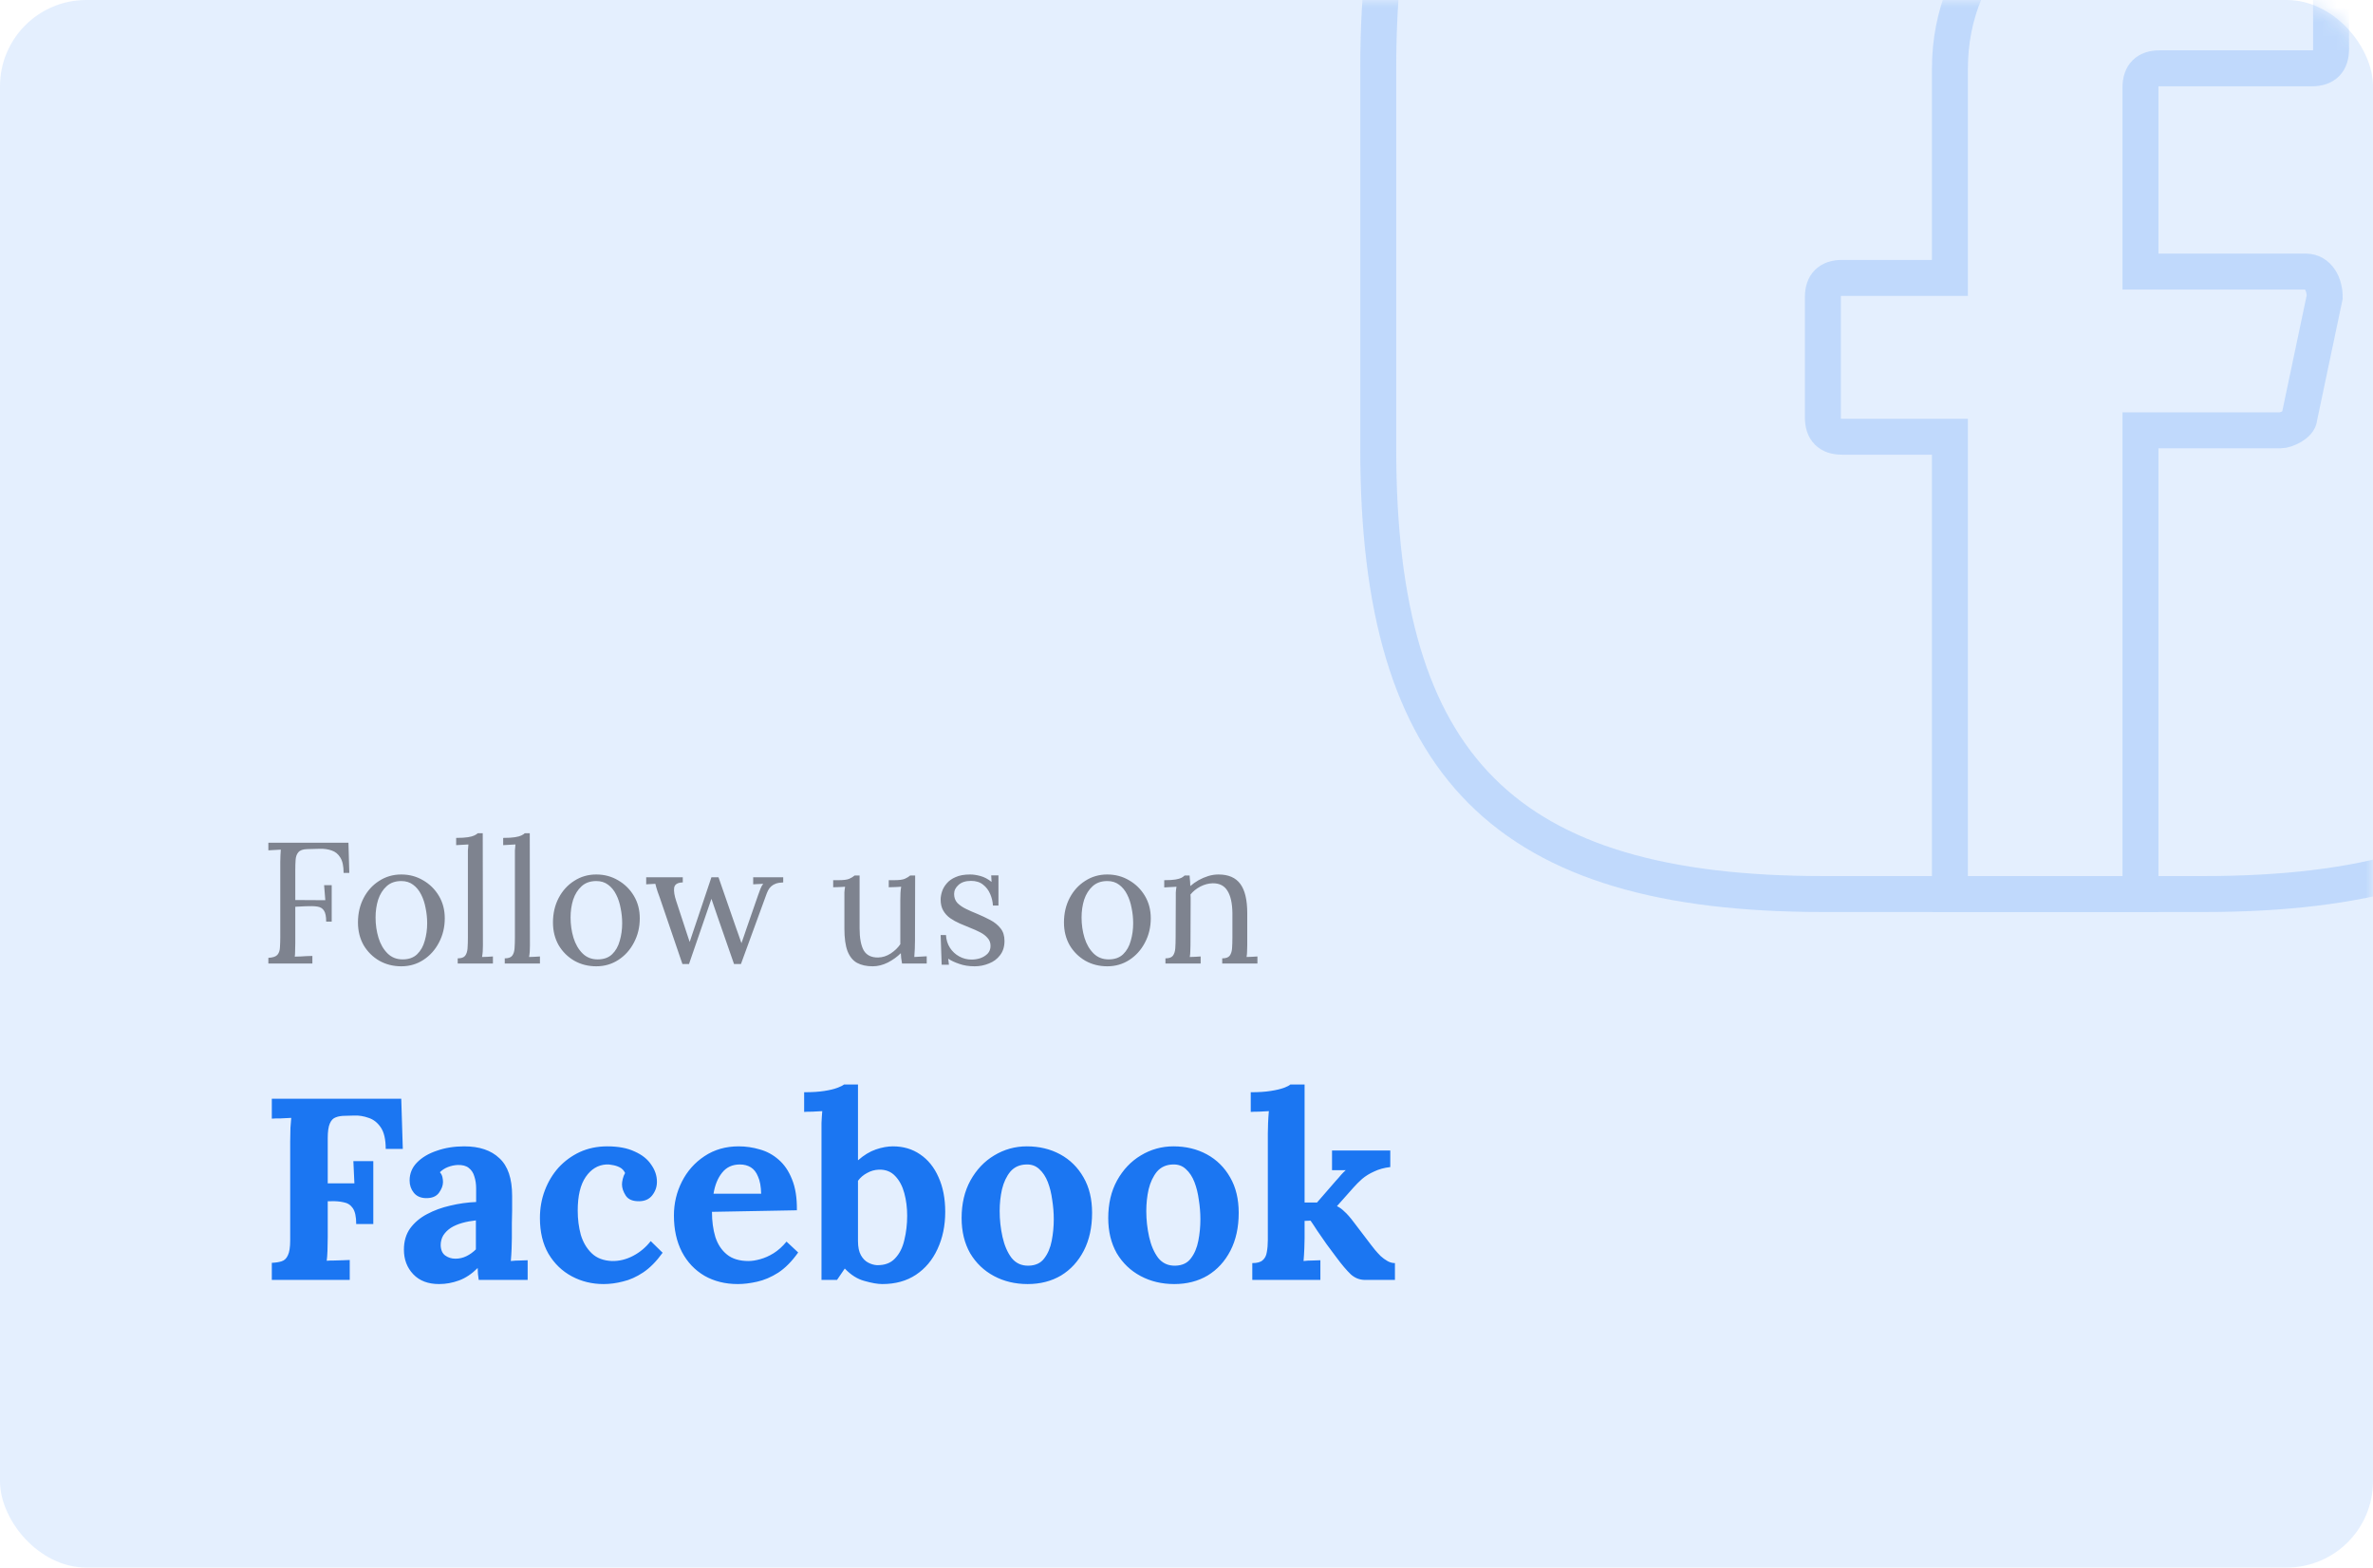 <svg width="165" height="109" viewBox="0 0 165 109" fill="none" xmlns="http://www.w3.org/2000/svg">
<rect width="165" height="109" rx="6" fill="#1B76F2" fill-opacity="0.12"/>
<mask id="mask0_815_50801" style="mask-type:alpha" maskUnits="userSpaceOnUse" x="0" y="0" width="165" height="109">
<rect width="165" height="109" rx="6" fill="white" fill-opacity="0.18"/>
</mask>
<g mask="url(#mask0_815_50801)">
<path d="M148.833 6.075V18.883H160.317C161.2 18.883 161.642 19.767 161.642 20.65L159.875 29.042C159.875 29.483 158.992 29.925 158.55 29.925H148.833V62.167H135.583V30.367H128.075C127.192 30.367 126.75 29.925 126.75 29.042V20.65C126.75 19.767 127.192 19.325 128.075 19.325H135.583V4.75C135.583 -2.758 141.325 -8.5 148.833 -8.5H160.758C161.642 -8.5 162.083 -8.058 162.083 -7.175V3.425C162.083 4.308 161.642 4.75 160.758 4.75H150.158C149.275 4.75 148.833 5.192 148.833 6.075Z" stroke="#1B76F2" stroke-width="2.5" stroke-miterlimit="10" stroke-linecap="round"/>
<path d="M153.25 62.167H126.75C104.667 62.167 95.833 53.334 95.833 31.251V4.751C95.833 -17.333 104.667 -26.166 126.75 -26.166H153.25C175.333 -26.166 184.167 -17.333 184.167 4.751V31.251C184.167 53.334 175.333 62.167 153.25 62.167Z" stroke="#1B76F2" stroke-width="2.5" stroke-linecap="round" stroke-linejoin="round"/>
</g>
<path d="M18.9 89V87.812C19.176 87.8 19.404 87.764 19.584 87.704C19.776 87.644 19.92 87.506 20.016 87.29C20.124 87.074 20.178 86.726 20.178 86.246V79.352C20.178 79.028 20.184 78.716 20.196 78.416C20.22 78.116 20.238 77.888 20.25 77.732C20.058 77.744 19.818 77.756 19.53 77.768C19.242 77.768 19.032 77.774 18.9 77.786V76.4H27.9L28.008 79.892H26.82C26.82 79.232 26.706 78.734 26.478 78.398C26.25 78.062 25.968 77.84 25.632 77.732C25.296 77.612 24.966 77.558 24.642 77.57L23.994 77.588C23.742 77.588 23.526 77.624 23.346 77.696C23.166 77.756 23.028 77.9 22.932 78.128C22.836 78.344 22.788 78.686 22.788 79.154V82.286H24.642L24.57 80.738H25.956V85.112H24.768C24.768 84.608 24.69 84.242 24.534 84.014C24.378 83.786 24.162 83.648 23.886 83.6C23.622 83.54 23.328 83.516 23.004 83.528H22.788V86.048C22.788 86.372 22.782 86.684 22.77 86.984C22.758 87.284 22.74 87.512 22.716 87.668C22.848 87.656 23.022 87.65 23.238 87.65C23.454 87.638 23.664 87.632 23.868 87.632C24.084 87.62 24.234 87.614 24.318 87.614V89H18.9ZM33.287 89C33.263 88.832 33.245 88.694 33.233 88.586C33.233 88.466 33.227 88.328 33.215 88.172C32.807 88.58 32.375 88.868 31.919 89.036C31.463 89.204 31.001 89.288 30.533 89.288C29.765 89.288 29.165 89.06 28.733 88.604C28.301 88.148 28.085 87.578 28.085 86.894C28.085 86.318 28.229 85.826 28.517 85.418C28.817 85.01 29.207 84.68 29.687 84.428C30.179 84.164 30.719 83.966 31.307 83.834C31.907 83.69 32.507 83.606 33.107 83.582V82.646C33.107 82.334 33.065 82.052 32.981 81.8C32.909 81.548 32.777 81.35 32.585 81.206C32.405 81.062 32.147 80.996 31.811 81.008C31.583 81.02 31.361 81.068 31.145 81.152C30.929 81.236 30.743 81.356 30.587 81.512C30.683 81.62 30.743 81.74 30.767 81.872C30.791 81.992 30.803 82.1 30.803 82.196C30.803 82.436 30.707 82.688 30.515 82.952C30.323 83.204 30.017 83.324 29.597 83.312C29.237 83.3 28.961 83.174 28.769 82.934C28.577 82.694 28.481 82.412 28.481 82.088C28.481 81.608 28.649 81.194 28.985 80.846C29.333 80.486 29.795 80.21 30.371 80.018C30.947 79.814 31.583 79.712 32.279 79.712C33.335 79.712 34.151 79.988 34.727 80.54C35.315 81.08 35.609 81.95 35.609 83.15C35.609 83.558 35.609 83.906 35.609 84.194C35.609 84.482 35.603 84.77 35.591 85.058C35.591 85.346 35.591 85.694 35.591 86.102C35.591 86.27 35.585 86.51 35.573 86.822C35.561 87.122 35.543 87.41 35.519 87.686C35.723 87.662 35.939 87.65 36.167 87.65C36.395 87.638 36.569 87.632 36.689 87.632V89H33.287ZM33.089 84.86C32.753 84.896 32.435 84.956 32.135 85.04C31.835 85.124 31.571 85.238 31.343 85.382C31.127 85.526 30.953 85.7 30.821 85.904C30.701 86.108 30.641 86.336 30.641 86.588C30.653 86.924 30.761 87.164 30.965 87.308C31.169 87.452 31.403 87.524 31.667 87.524C31.943 87.524 32.201 87.464 32.441 87.344C32.681 87.224 32.897 87.068 33.089 86.876C33.089 86.756 33.089 86.642 33.089 86.534C33.089 86.414 33.089 86.294 33.089 86.174C33.089 85.958 33.089 85.742 33.089 85.526C33.089 85.298 33.089 85.076 33.089 84.86ZM41.97 89.288C41.166 89.288 40.428 89.108 39.756 88.748C39.084 88.388 38.544 87.866 38.136 87.182C37.74 86.498 37.542 85.67 37.542 84.698C37.542 84.014 37.656 83.372 37.884 82.772C38.112 82.172 38.43 81.644 38.838 81.188C39.258 80.732 39.75 80.372 40.314 80.108C40.89 79.844 41.526 79.712 42.222 79.712C42.99 79.712 43.626 79.832 44.13 80.072C44.646 80.3 45.03 80.606 45.282 80.99C45.546 81.362 45.678 81.758 45.678 82.178C45.678 82.526 45.57 82.838 45.354 83.114C45.15 83.378 44.856 83.516 44.472 83.528C44.016 83.54 43.698 83.414 43.518 83.15C43.338 82.874 43.248 82.61 43.248 82.358C43.248 82.25 43.266 82.124 43.302 81.98C43.338 81.824 43.392 81.686 43.464 81.566C43.38 81.386 43.254 81.254 43.086 81.17C42.918 81.086 42.744 81.032 42.564 81.008C42.396 80.972 42.258 80.96 42.15 80.972C41.574 81.008 41.1 81.296 40.728 81.836C40.356 82.376 40.17 83.156 40.17 84.176C40.17 84.776 40.242 85.34 40.386 85.868C40.542 86.384 40.794 86.81 41.142 87.146C41.49 87.482 41.958 87.662 42.546 87.686C43.05 87.698 43.542 87.578 44.022 87.326C44.502 87.074 44.91 86.732 45.246 86.3L46.074 87.11C45.642 87.71 45.192 88.166 44.724 88.478C44.256 88.79 43.788 89 43.32 89.108C42.864 89.228 42.414 89.288 41.97 89.288ZM51.305 89.288C50.429 89.288 49.655 89.096 48.983 88.712C48.311 88.316 47.789 87.764 47.417 87.056C47.045 86.336 46.859 85.49 46.859 84.518C46.859 83.678 47.045 82.892 47.417 82.16C47.789 81.428 48.311 80.84 48.983 80.396C49.667 79.94 50.459 79.712 51.359 79.712C51.863 79.712 52.355 79.784 52.835 79.928C53.315 80.06 53.747 80.294 54.131 80.63C54.527 80.966 54.839 81.422 55.067 81.998C55.307 82.574 55.421 83.294 55.409 84.158L49.505 84.266C49.505 84.914 49.583 85.496 49.739 86.012C49.907 86.528 50.177 86.936 50.549 87.236C50.921 87.536 51.419 87.686 52.043 87.686C52.283 87.686 52.553 87.644 52.853 87.56C53.165 87.476 53.477 87.338 53.789 87.146C54.113 86.942 54.413 86.672 54.689 86.336L55.499 87.092C55.067 87.704 54.605 88.172 54.113 88.496C53.621 88.808 53.129 89.018 52.637 89.126C52.157 89.234 51.713 89.288 51.305 89.288ZM49.613 83.006H52.925C52.913 82.502 52.841 82.106 52.709 81.818C52.589 81.518 52.421 81.302 52.205 81.17C51.989 81.038 51.737 80.972 51.449 80.972C50.921 80.972 50.507 81.164 50.207 81.548C49.907 81.92 49.709 82.406 49.613 83.006ZM57.12 78.83C57.12 78.614 57.12 78.368 57.12 78.092C57.132 77.804 57.15 77.528 57.174 77.264C56.982 77.276 56.754 77.288 56.49 77.3C56.238 77.3 56.046 77.306 55.914 77.318V75.95C56.478 75.95 56.946 75.92 57.318 75.86C57.702 75.8 58.002 75.728 58.218 75.644C58.446 75.56 58.602 75.482 58.686 75.41H59.658V80.684C60.066 80.324 60.48 80.072 60.9 79.928C61.32 79.784 61.716 79.712 62.088 79.712C62.808 79.712 63.438 79.898 63.978 80.27C64.53 80.642 64.956 81.17 65.256 81.854C65.568 82.538 65.724 83.342 65.724 84.266C65.724 85.226 65.544 86.09 65.184 86.858C64.836 87.614 64.338 88.208 63.69 88.64C63.042 89.072 62.262 89.288 61.35 89.288C61.026 89.288 60.612 89.216 60.108 89.072C59.616 88.94 59.16 88.652 58.74 88.208L58.2 89H57.12V78.83ZM59.658 86.3C59.658 86.708 59.724 87.032 59.856 87.272C59.988 87.512 60.156 87.686 60.36 87.794C60.564 87.902 60.768 87.962 60.972 87.974C61.512 87.986 61.932 87.83 62.232 87.506C62.544 87.182 62.76 86.756 62.88 86.228C63.012 85.688 63.078 85.124 63.078 84.536C63.078 83.984 63.012 83.462 62.88 82.97C62.748 82.478 62.538 82.082 62.25 81.782C61.962 81.47 61.584 81.32 61.116 81.332C60.816 81.344 60.54 81.422 60.288 81.566C60.036 81.698 59.826 81.878 59.658 82.106V86.3ZM71.453 89.288C70.589 89.288 69.809 89.102 69.113 88.73C68.417 88.358 67.865 87.83 67.457 87.146C67.061 86.45 66.863 85.634 66.863 84.698C66.863 83.702 67.067 82.832 67.475 82.088C67.895 81.332 68.447 80.75 69.131 80.342C69.827 79.922 70.583 79.712 71.399 79.712C72.263 79.712 73.037 79.898 73.721 80.27C74.405 80.642 74.945 81.176 75.341 81.872C75.737 82.556 75.935 83.378 75.935 84.338C75.935 85.346 75.743 86.222 75.359 86.966C74.975 87.71 74.447 88.286 73.775 88.694C73.103 89.09 72.329 89.288 71.453 89.288ZM71.525 88.01C72.005 87.998 72.365 87.83 72.605 87.506C72.857 87.182 73.031 86.774 73.127 86.282C73.223 85.79 73.271 85.292 73.271 84.788C73.271 84.344 73.235 83.894 73.163 83.438C73.103 82.982 73.001 82.568 72.857 82.196C72.713 81.824 72.515 81.524 72.263 81.296C72.023 81.068 71.723 80.96 71.363 80.972C70.895 80.984 70.523 81.152 70.247 81.476C69.983 81.8 69.791 82.208 69.671 82.7C69.563 83.18 69.509 83.684 69.509 84.212C69.509 84.824 69.575 85.424 69.707 86.012C69.839 86.6 70.049 87.086 70.337 87.47C70.637 87.842 71.033 88.022 71.525 88.01ZM81.648 89.288C80.784 89.288 80.004 89.102 79.308 88.73C78.612 88.358 78.06 87.83 77.652 87.146C77.256 86.45 77.058 85.634 77.058 84.698C77.058 83.702 77.262 82.832 77.67 82.088C78.09 81.332 78.642 80.75 79.326 80.342C80.022 79.922 80.778 79.712 81.594 79.712C82.458 79.712 83.232 79.898 83.916 80.27C84.6 80.642 85.14 81.176 85.536 81.872C85.932 82.556 86.13 83.378 86.13 84.338C86.13 85.346 85.938 86.222 85.554 86.966C85.17 87.71 84.642 88.286 83.97 88.694C83.298 89.09 82.524 89.288 81.648 89.288ZM81.72 88.01C82.2 87.998 82.56 87.83 82.8 87.506C83.052 87.182 83.226 86.774 83.322 86.282C83.418 85.79 83.466 85.292 83.466 84.788C83.466 84.344 83.43 83.894 83.358 83.438C83.298 82.982 83.196 82.568 83.052 82.196C82.908 81.824 82.71 81.524 82.458 81.296C82.218 81.068 81.918 80.96 81.558 80.972C81.09 80.984 80.718 81.152 80.442 81.476C80.178 81.8 79.986 82.208 79.866 82.7C79.758 83.18 79.704 83.684 79.704 84.212C79.704 84.824 79.77 85.424 79.902 86.012C80.034 86.6 80.244 87.086 80.532 87.47C80.832 87.842 81.228 88.022 81.72 88.01ZM87.075 89V87.83C87.411 87.83 87.651 87.764 87.795 87.632C87.951 87.5 88.047 87.314 88.083 87.074C88.131 86.822 88.155 86.54 88.155 86.228V78.83C88.155 78.614 88.161 78.368 88.173 78.092C88.185 77.804 88.203 77.528 88.227 77.264C88.035 77.276 87.807 77.288 87.543 77.3C87.291 77.3 87.099 77.306 86.967 77.318V75.95C87.519 75.95 87.981 75.92 88.353 75.86C88.737 75.8 89.043 75.728 89.271 75.644C89.499 75.56 89.649 75.482 89.721 75.41H90.711V83.618H91.575L92.871 82.124C93.027 81.956 93.153 81.812 93.249 81.692C93.357 81.572 93.465 81.464 93.573 81.368H92.619V80H96.669V81.152C96.249 81.2 95.877 81.302 95.553 81.458C95.229 81.602 94.947 81.776 94.707 81.98C94.479 82.184 94.281 82.382 94.113 82.574L92.961 83.87C93.141 83.954 93.315 84.08 93.483 84.248C93.663 84.404 93.879 84.65 94.131 84.986L95.337 86.57C95.409 86.654 95.499 86.768 95.607 86.912C95.727 87.056 95.859 87.2 96.003 87.344C96.147 87.476 96.303 87.59 96.471 87.686C96.639 87.782 96.813 87.83 96.993 87.83V89H94.923C94.539 89 94.203 88.868 93.915 88.604C93.627 88.328 93.297 87.938 92.925 87.434C92.709 87.146 92.481 86.84 92.241 86.516C92.013 86.18 91.797 85.868 91.593 85.58C91.401 85.28 91.245 85.046 91.125 84.878L90.711 84.896V86.102C90.711 86.27 90.705 86.51 90.693 86.822C90.681 87.122 90.663 87.41 90.639 87.686C90.831 87.662 91.041 87.65 91.269 87.65C91.497 87.638 91.677 87.632 91.809 87.632V89H87.075Z" fill="#1B76F2"/>
<path d="M18.66 67V66.604C18.964 66.588 19.172 66.52 19.284 66.4C19.396 66.272 19.456 66.1 19.464 65.884C19.48 65.66 19.488 65.408 19.488 65.128V59.944C19.488 59.784 19.492 59.632 19.5 59.488C19.508 59.336 19.516 59.2 19.524 59.08C19.38 59.088 19.236 59.096 19.092 59.104C18.948 59.112 18.804 59.12 18.66 59.128V58.6H24.228L24.288 60.7H23.892C23.892 60.228 23.816 59.872 23.664 59.632C23.512 59.384 23.312 59.22 23.064 59.14C22.816 59.052 22.54 59.012 22.236 59.02L21.36 59.044C21.064 59.052 20.86 59.124 20.748 59.26C20.636 59.388 20.572 59.56 20.556 59.776C20.54 59.992 20.532 60.24 20.532 60.52V62.584L22.62 62.596L22.536 61.552H23.064V64.084H22.68C22.68 63.724 22.628 63.468 22.524 63.316C22.428 63.164 22.276 63.072 22.068 63.04C21.86 63.008 21.588 63 21.252 63.016L20.532 63.052V65.572C20.532 65.788 20.528 65.976 20.52 66.136C20.52 66.288 20.512 66.416 20.496 66.52C20.632 66.512 20.768 66.508 20.904 66.508C21.04 66.5 21.176 66.492 21.312 66.484C21.448 66.476 21.584 66.472 21.72 66.472V67H18.66ZM27.902 67.192C27.342 67.192 26.834 67.064 26.378 66.808C25.922 66.544 25.558 66.184 25.286 65.728C25.022 65.264 24.89 64.736 24.89 64.144C24.89 63.512 25.022 62.944 25.286 62.44C25.55 61.936 25.91 61.54 26.366 61.252C26.822 60.956 27.334 60.808 27.902 60.808C28.462 60.808 28.97 60.944 29.426 61.216C29.882 61.48 30.246 61.84 30.518 62.296C30.79 62.752 30.926 63.272 30.926 63.856C30.926 64.472 30.79 65.036 30.518 65.548C30.254 66.052 29.894 66.452 29.438 66.748C28.982 67.044 28.47 67.192 27.902 67.192ZM27.998 66.712C28.422 66.712 28.758 66.592 29.006 66.352C29.254 66.112 29.43 65.8 29.534 65.416C29.646 65.032 29.702 64.628 29.702 64.204C29.702 63.844 29.666 63.492 29.594 63.148C29.53 62.796 29.426 62.48 29.282 62.2C29.138 61.912 28.95 61.684 28.718 61.516C28.494 61.348 28.222 61.264 27.902 61.264C27.486 61.264 27.146 61.384 26.882 61.624C26.618 61.864 26.422 62.176 26.294 62.56C26.174 62.944 26.114 63.356 26.114 63.796C26.114 64.292 26.182 64.764 26.318 65.212C26.454 65.652 26.662 66.012 26.942 66.292C27.222 66.572 27.574 66.712 27.998 66.712ZM31.826 66.64C32.074 66.64 32.246 66.58 32.342 66.46C32.438 66.332 32.494 66.16 32.51 65.944C32.526 65.72 32.534 65.464 32.534 65.176V59.5C32.534 59.372 32.534 59.252 32.534 59.14C32.542 59.02 32.554 58.88 32.57 58.72C32.426 58.728 32.282 58.736 32.138 58.744C32.002 58.752 31.862 58.76 31.718 58.768V58.264C32.07 58.264 32.342 58.248 32.534 58.216C32.734 58.184 32.882 58.144 32.978 58.096C33.082 58.048 33.162 57.996 33.218 57.94H33.566L33.578 65.728C33.578 65.888 33.574 66.032 33.566 66.16C33.558 66.28 33.542 66.408 33.518 66.544C33.646 66.536 33.77 66.532 33.89 66.532C34.018 66.524 34.146 66.516 34.274 66.508V67H31.826V66.64ZM35.096 66.64C35.343 66.64 35.516 66.58 35.611 66.46C35.708 66.332 35.764 66.16 35.779 65.944C35.795 65.72 35.803 65.464 35.803 65.176V59.5C35.803 59.372 35.803 59.252 35.803 59.14C35.812 59.02 35.824 58.88 35.84 58.72C35.696 58.728 35.551 58.736 35.407 58.744C35.272 58.752 35.132 58.76 34.987 58.768V58.264C35.34 58.264 35.611 58.248 35.803 58.216C36.004 58.184 36.151 58.144 36.248 58.096C36.352 58.048 36.431 57.996 36.487 57.94H36.836L36.847 65.728C36.847 65.888 36.843 66.032 36.836 66.16C36.828 66.28 36.812 66.408 36.788 66.544C36.916 66.536 37.039 66.532 37.16 66.532C37.288 66.524 37.416 66.516 37.544 66.508V67H35.096V66.64ZM41.461 67.192C40.901 67.192 40.393 67.064 39.937 66.808C39.481 66.544 39.117 66.184 38.845 65.728C38.581 65.264 38.449 64.736 38.449 64.144C38.449 63.512 38.581 62.944 38.845 62.44C39.109 61.936 39.469 61.54 39.925 61.252C40.381 60.956 40.893 60.808 41.461 60.808C42.021 60.808 42.529 60.944 42.985 61.216C43.441 61.48 43.805 61.84 44.077 62.296C44.349 62.752 44.485 63.272 44.485 63.856C44.485 64.472 44.349 65.036 44.077 65.548C43.813 66.052 43.453 66.452 42.997 66.748C42.541 67.044 42.029 67.192 41.461 67.192ZM41.557 66.712C41.981 66.712 42.317 66.592 42.565 66.352C42.813 66.112 42.989 65.8 43.093 65.416C43.205 65.032 43.261 64.628 43.261 64.204C43.261 63.844 43.225 63.492 43.153 63.148C43.089 62.796 42.985 62.48 42.841 62.2C42.697 61.912 42.509 61.684 42.277 61.516C42.053 61.348 41.781 61.264 41.461 61.264C41.045 61.264 40.705 61.384 40.441 61.624C40.177 61.864 39.981 62.176 39.853 62.56C39.733 62.944 39.673 63.356 39.673 63.796C39.673 64.292 39.741 64.764 39.877 65.212C40.013 65.652 40.221 66.012 40.501 66.292C40.781 66.572 41.133 66.712 41.557 66.712ZM47.451 67.036L45.879 62.428C45.823 62.26 45.771 62.116 45.723 61.996C45.683 61.876 45.651 61.772 45.627 61.684C45.603 61.596 45.583 61.52 45.567 61.456L44.931 61.492V61H47.475V61.36C47.115 61.368 46.915 61.492 46.875 61.732C46.843 61.964 46.891 62.272 47.019 62.656L47.571 64.336C47.635 64.528 47.699 64.724 47.763 64.924C47.827 65.116 47.891 65.308 47.955 65.5C48.027 65.284 48.099 65.068 48.171 64.852C48.251 64.628 48.327 64.404 48.399 64.18L49.467 61H49.959L51.171 64.492C51.235 64.668 51.299 64.848 51.363 65.032C51.427 65.216 51.491 65.4 51.555 65.584C51.619 65.408 51.679 65.236 51.735 65.068C51.799 64.892 51.859 64.716 51.915 64.54L52.707 62.26C52.763 62.1 52.819 61.948 52.875 61.804C52.931 61.66 52.995 61.544 53.067 61.456L52.371 61.492V61H54.459V61.36C54.251 61.368 54.079 61.396 53.943 61.444C53.815 61.492 53.707 61.556 53.619 61.636C53.531 61.716 53.459 61.812 53.403 61.924C53.347 62.036 53.295 62.164 53.247 62.308L51.519 67.036H51.039L49.899 63.76C49.851 63.616 49.803 63.476 49.755 63.34C49.707 63.196 49.659 63.056 49.611 62.92C49.563 62.776 49.515 62.636 49.467 62.5C49.419 62.636 49.371 62.776 49.323 62.92C49.275 63.056 49.227 63.196 49.179 63.34C49.131 63.476 49.083 63.616 49.035 63.76L47.907 67.036H47.451ZM60.681 67.192C60.249 67.192 59.885 67.112 59.589 66.952C59.301 66.792 59.081 66.52 58.929 66.136C58.785 65.752 58.713 65.232 58.713 64.576V62.44C58.713 62.312 58.713 62.184 58.713 62.056C58.721 61.928 58.737 61.796 58.761 61.66C58.625 61.668 58.485 61.676 58.341 61.684C58.205 61.684 58.069 61.688 57.933 61.696V61.204H58.305C58.649 61.204 58.897 61.172 59.049 61.108C59.209 61.036 59.333 60.96 59.421 60.88H59.769V64.54C59.769 65.228 59.865 65.744 60.057 66.088C60.257 66.424 60.593 66.588 61.065 66.58C61.369 66.572 61.657 66.48 61.929 66.304C62.209 66.12 62.433 65.904 62.601 65.656V62.572C62.601 62.38 62.605 62.216 62.613 62.08C62.621 61.936 62.637 61.796 62.661 61.66C62.517 61.668 62.373 61.676 62.229 61.684C62.085 61.684 61.941 61.688 61.797 61.696V61.204H62.169C62.513 61.204 62.761 61.172 62.913 61.108C63.073 61.036 63.197 60.96 63.285 60.88H63.633L63.621 65.416C63.621 65.544 63.617 65.724 63.609 65.956C63.601 66.188 63.589 66.384 63.573 66.544C63.717 66.536 63.861 66.528 64.005 66.52C64.149 66.512 64.293 66.504 64.437 66.496V67H62.721C62.697 66.864 62.677 66.736 62.661 66.616C62.653 66.496 62.645 66.384 62.637 66.28C62.389 66.528 62.089 66.744 61.737 66.928C61.385 67.104 61.033 67.192 60.681 67.192ZM67.769 67.192C67.369 67.192 67.013 67.136 66.701 67.024C66.389 66.92 66.133 66.8 65.933 66.664L65.981 67.084H65.477L65.405 65.02H65.777C65.793 65.348 65.885 65.644 66.053 65.908C66.221 66.164 66.437 66.364 66.701 66.508C66.965 66.652 67.249 66.724 67.553 66.724C67.761 66.724 67.965 66.692 68.165 66.628C68.365 66.556 68.533 66.452 68.669 66.316C68.805 66.172 68.873 65.992 68.873 65.776C68.873 65.552 68.805 65.368 68.669 65.224C68.541 65.072 68.369 64.94 68.153 64.828C67.937 64.716 67.705 64.612 67.457 64.516C67.217 64.42 66.977 64.32 66.737 64.216C66.497 64.112 66.273 63.988 66.065 63.844C65.865 63.7 65.705 63.524 65.585 63.316C65.465 63.108 65.405 62.852 65.405 62.548C65.405 62.38 65.437 62.196 65.501 61.996C65.565 61.796 65.673 61.608 65.825 61.432C65.977 61.248 66.185 61.1 66.449 60.988C66.713 60.868 67.049 60.808 67.457 60.808C67.673 60.808 67.913 60.844 68.177 60.916C68.441 60.988 68.697 61.124 68.945 61.324L68.921 60.868H69.425V62.968H69.041C69.025 62.688 68.961 62.42 68.849 62.164C68.737 61.9 68.573 61.684 68.357 61.516C68.141 61.34 67.861 61.252 67.517 61.252C67.149 61.252 66.861 61.344 66.653 61.528C66.445 61.712 66.341 61.924 66.341 62.164C66.341 62.412 66.417 62.62 66.569 62.788C66.729 62.948 66.933 63.088 67.181 63.208C67.429 63.328 67.693 63.444 67.973 63.556C68.277 63.684 68.573 63.824 68.861 63.976C69.149 64.128 69.385 64.32 69.569 64.552C69.753 64.776 69.845 65.068 69.845 65.428C69.845 65.828 69.741 66.16 69.533 66.424C69.333 66.688 69.073 66.88 68.753 67C68.441 67.128 68.113 67.192 67.769 67.192ZM76.992 67.192C76.432 67.192 75.924 67.064 75.468 66.808C75.012 66.544 74.648 66.184 74.376 65.728C74.112 65.264 73.98 64.736 73.98 64.144C73.98 63.512 74.112 62.944 74.376 62.44C74.64 61.936 75 61.54 75.456 61.252C75.912 60.956 76.424 60.808 76.992 60.808C77.552 60.808 78.06 60.944 78.516 61.216C78.972 61.48 79.336 61.84 79.608 62.296C79.88 62.752 80.016 63.272 80.016 63.856C80.016 64.472 79.88 65.036 79.608 65.548C79.344 66.052 78.984 66.452 78.528 66.748C78.072 67.044 77.56 67.192 76.992 67.192ZM77.088 66.712C77.512 66.712 77.848 66.592 78.096 66.352C78.344 66.112 78.52 65.8 78.624 65.416C78.736 65.032 78.792 64.628 78.792 64.204C78.792 63.844 78.756 63.492 78.684 63.148C78.62 62.796 78.516 62.48 78.372 62.2C78.228 61.912 78.04 61.684 77.808 61.516C77.584 61.348 77.312 61.264 76.992 61.264C76.576 61.264 76.236 61.384 75.972 61.624C75.708 61.864 75.512 62.176 75.384 62.56C75.264 62.944 75.204 63.356 75.204 63.796C75.204 64.292 75.272 64.764 75.408 65.212C75.544 65.652 75.752 66.012 76.032 66.292C76.312 66.572 76.664 66.712 77.088 66.712ZM81.036 67V66.64C81.284 66.64 81.456 66.58 81.552 66.46C81.648 66.332 81.704 66.16 81.72 65.944C81.736 65.72 81.744 65.464 81.744 65.176L81.756 62.44C81.756 62.312 81.756 62.184 81.756 62.056C81.764 61.928 81.78 61.796 81.804 61.66C81.66 61.668 81.516 61.676 81.372 61.684C81.236 61.692 81.096 61.7 80.952 61.708V61.204C81.304 61.204 81.568 61.188 81.744 61.156C81.928 61.124 82.064 61.084 82.152 61.036C82.24 60.988 82.312 60.936 82.368 60.88H82.716C82.724 60.936 82.728 61 82.728 61.072C82.736 61.144 82.744 61.224 82.752 61.312C82.76 61.4 82.764 61.5 82.764 61.612C82.94 61.46 83.132 61.324 83.34 61.204C83.556 61.084 83.78 60.988 84.012 60.916C84.252 60.844 84.488 60.808 84.72 60.808C85.416 60.808 85.924 61.028 86.244 61.468C86.564 61.9 86.724 62.576 86.724 63.496V65.728C86.724 65.888 86.72 66.032 86.712 66.16C86.712 66.28 86.7 66.408 86.676 66.544C86.804 66.536 86.928 66.532 87.048 66.532C87.176 66.524 87.304 66.516 87.432 66.508V67H84.984V66.64C85.232 66.64 85.404 66.58 85.5 66.46C85.596 66.332 85.652 66.16 85.668 65.944C85.684 65.72 85.692 65.464 85.692 65.176V63.496C85.684 62.808 85.568 62.288 85.344 61.936C85.128 61.584 84.784 61.412 84.312 61.42C84.024 61.428 83.74 61.504 83.46 61.648C83.188 61.792 82.96 61.976 82.776 62.2C82.784 62.264 82.788 62.336 82.788 62.416C82.788 62.496 82.788 62.58 82.788 62.668L82.776 65.728C82.776 65.888 82.772 66.032 82.764 66.16C82.764 66.28 82.752 66.408 82.728 66.544C82.856 66.536 82.98 66.532 83.1 66.532C83.228 66.524 83.356 66.516 83.484 66.508V67H81.036Z" fill="#7E838F"/>
</svg>
